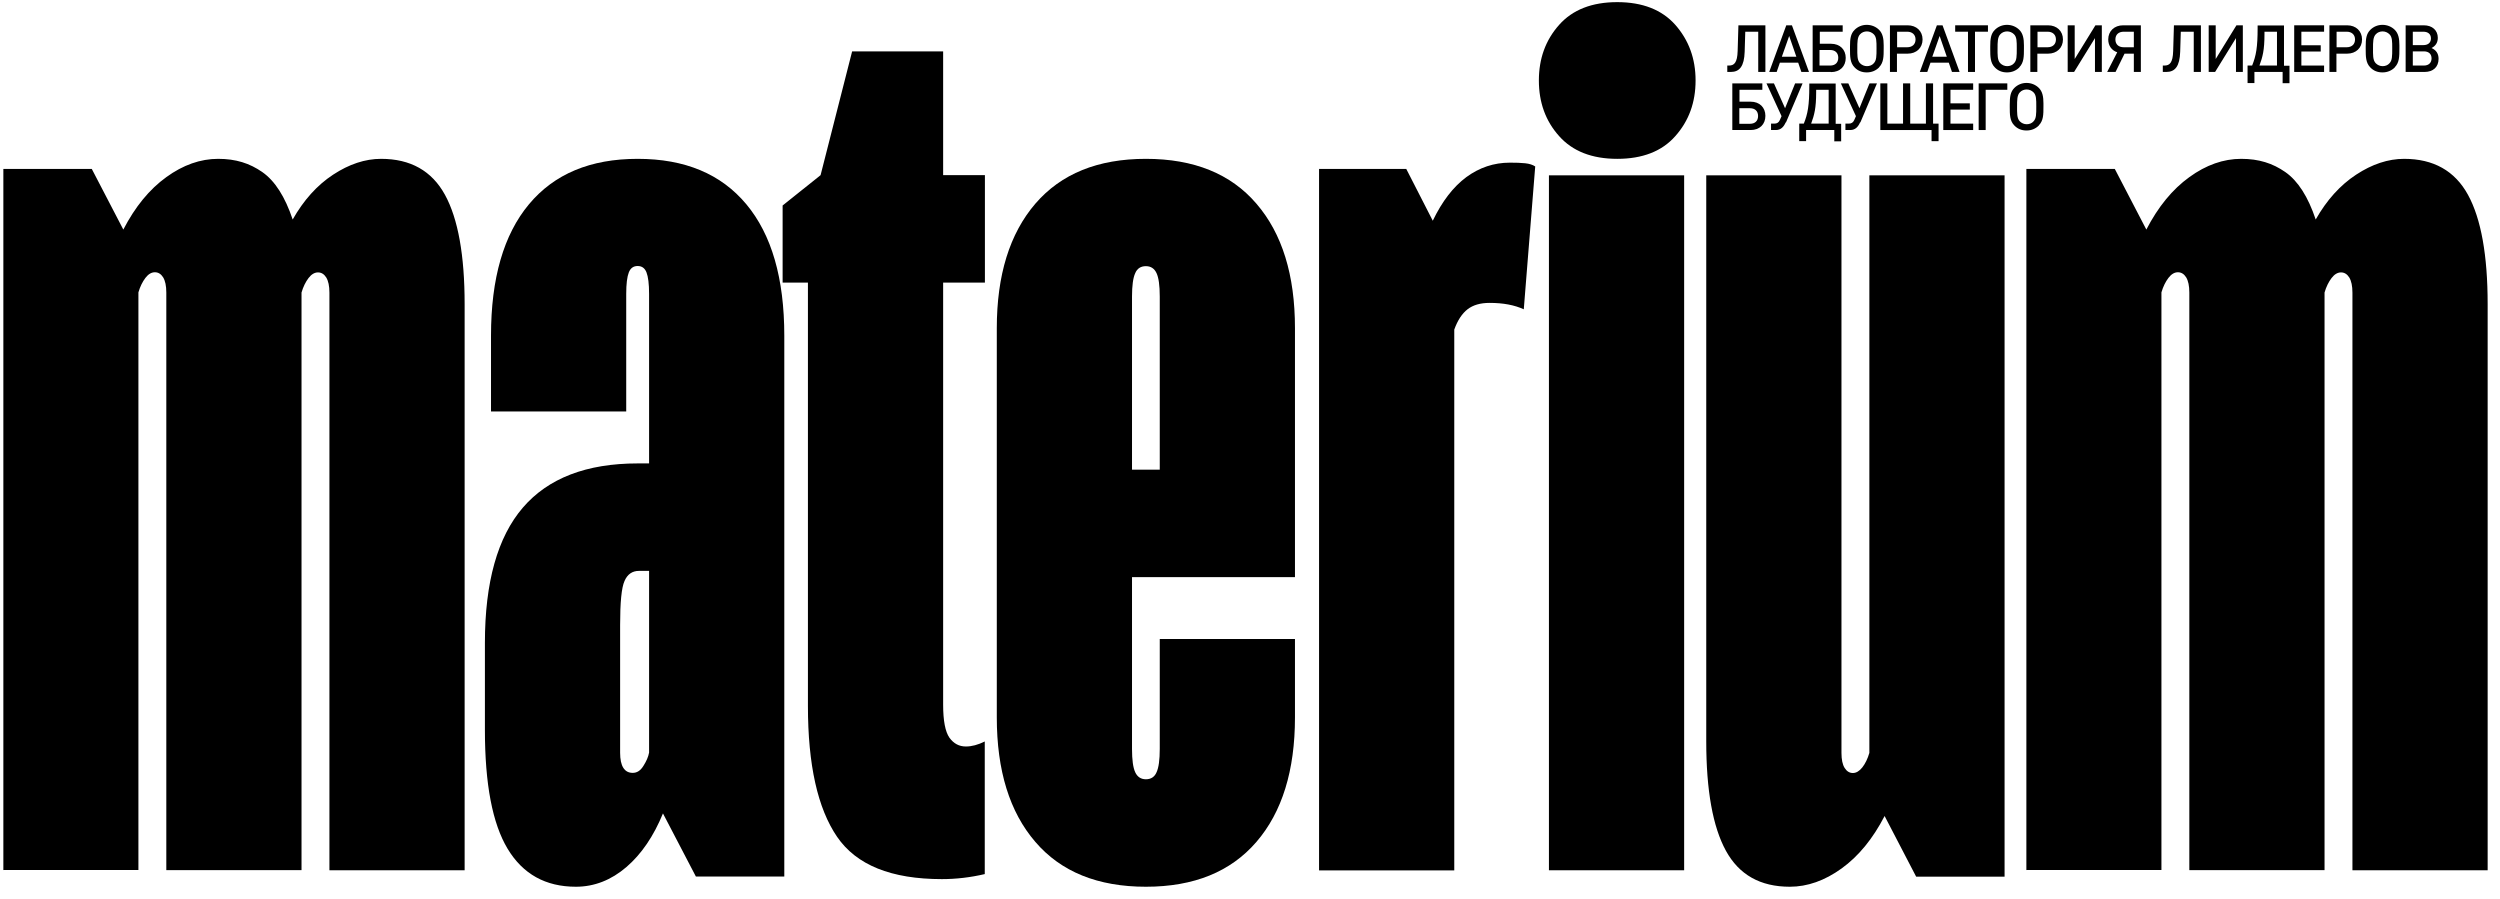 <?xml version="1.0" encoding="UTF-8"?> <svg xmlns="http://www.w3.org/2000/svg" width="164" height="59" viewBox="0 0 164 59" fill="none"><path d="M0.22 57.09V11.08H6.02L8.09 15.06C8.86 13.57 9.8 12.42 10.91 11.62C12.01 10.82 13.15 10.42 14.31 10.42C15.47 10.42 16.38 10.71 17.21 11.29C18.04 11.87 18.7 12.91 19.2 14.4C19.92 13.13 20.8 12.15 21.85 11.46C22.9 10.77 23.95 10.42 25 10.42C26.93 10.42 28.33 11.21 29.19 12.78C30.05 14.35 30.48 16.75 30.48 19.95V57.09H21.61V19.2C21.61 18.76 21.54 18.43 21.4 18.2C21.26 17.98 21.08 17.87 20.86 17.87C20.64 17.87 20.43 17.99 20.24 18.24C20.05 18.49 19.89 18.81 19.78 19.19V57.08H10.91V19.19C10.91 18.75 10.84 18.42 10.7 18.19C10.56 17.97 10.38 17.86 10.16 17.86C9.94 17.86 9.73 17.98 9.54 18.23C9.35 18.48 9.19 18.8 9.08 19.18V57.07H0.21L0.22 57.09Z" fill="black"></path><path d="M37.78 58.17C35.79 58.17 34.3 57.34 33.3 55.68C32.3 54.02 31.81 51.42 31.81 47.89V42.17C31.81 38.19 32.64 35.23 34.3 33.3C35.96 31.37 38.47 30.4 41.84 30.4H44.74V37.45H41.92C41.48 37.45 41.16 37.67 40.97 38.11C40.77 38.55 40.68 39.52 40.68 41.01V49.38C40.68 49.82 40.75 50.15 40.89 50.37C41.03 50.59 41.23 50.7 41.51 50.7C41.79 50.7 42.02 50.55 42.21 50.24C42.4 49.94 42.53 49.65 42.58 49.37V19.28C42.58 18.62 42.52 18.15 42.41 17.87C42.3 17.59 42.11 17.45 41.83 17.45C41.55 17.45 41.36 17.59 41.25 17.87C41.14 18.15 41.08 18.62 41.08 19.28V26.99H32.21V22.02C32.21 18.26 33.04 15.39 34.7 13.4C36.36 11.41 38.73 10.42 41.83 10.42C44.93 10.42 47.3 11.41 48.96 13.4C50.62 15.39 51.45 18.26 51.45 22.02V57.5H45.65L43.49 53.36C42.88 54.85 42.08 56.03 41.09 56.88C40.1 57.73 38.99 58.17 37.78 58.17Z" fill="black"></path><path d="M61.79 57.67C58.47 57.67 56.18 56.75 54.91 54.89C53.64 53.03 53 50.18 53 46.31V18.54H51.34V13.48L53.83 11.49L55.9 3.37H61.87V11.49H64.61V18.54H61.87V46.23C61.87 47.28 62.01 48 62.28 48.39C62.56 48.78 62.92 48.97 63.36 48.97C63.75 48.97 64.16 48.86 64.6 48.64V57.34C63.66 57.56 62.72 57.67 61.78 57.67H61.79Z" fill="black"></path><path d="M75.17 58.17C72.02 58.17 69.6 57.19 67.92 55.23C66.23 53.27 65.39 50.55 65.39 47.06V21.53C65.39 18.05 66.23 15.33 67.92 13.36C69.61 11.4 72.02 10.42 75.17 10.42C78.32 10.42 80.74 11.4 82.42 13.36C84.11 15.32 84.95 18.04 84.95 21.53V37.86H74.26V49.13C74.26 49.85 74.33 50.36 74.47 50.66C74.61 50.96 74.84 51.12 75.17 51.12C75.5 51.12 75.74 50.97 75.87 50.66C76.01 50.36 76.08 49.85 76.08 49.13V41.92H84.95V47.06C84.95 50.54 84.11 53.27 82.42 55.23C80.73 57.19 78.32 58.17 75.17 58.17ZM74.26 30.81H76.08V19.45C76.08 18.73 76.01 18.22 75.87 17.92C75.73 17.62 75.5 17.46 75.17 17.46C74.84 17.46 74.6 17.61 74.47 17.92C74.33 18.22 74.26 18.74 74.26 19.45V30.81Z" fill="black"></path><path d="M86.53 57.09V11.08H92.25L93.99 14.48C94.6 13.21 95.33 12.26 96.19 11.62C97.05 10.99 98 10.67 99.05 10.67C99.44 10.67 99.77 10.68 100.05 10.71C100.33 10.74 100.55 10.81 100.71 10.92L99.96 20.29C99.35 20.01 98.61 19.87 97.72 19.87C97.11 19.87 96.63 20.01 96.27 20.29C95.91 20.57 95.62 21.01 95.4 21.62V57.1H86.53V57.09Z" fill="black"></path><path d="M106.09 10.42C104.43 10.42 103.16 9.92 102.28 8.93C101.39 7.94 100.95 6.72 100.95 5.28C100.95 3.84 101.39 2.63 102.28 1.63C103.16 0.64 104.43 0.14 106.09 0.14C107.75 0.14 109.02 0.64 109.9 1.63C110.78 2.63 111.23 3.84 111.23 5.28C111.23 6.72 110.79 7.93 109.9 8.93C109.02 9.93 107.74 10.42 106.09 10.42ZM101.61 57.09V11.5H110.48V57.09H101.61Z" fill="black"></path><path d="M117.41 58.17C115.47 58.17 114.08 57.38 113.22 55.81C112.36 54.24 111.93 51.85 111.93 48.64V11.5H120.8V49.39C120.8 49.83 120.87 50.16 121.01 50.38C121.15 50.6 121.33 50.71 121.55 50.71C121.77 50.71 121.98 50.58 122.17 50.34C122.36 50.1 122.52 49.77 122.63 49.39V11.5H131.5V57.51H125.7L123.63 53.53C122.86 55.02 121.92 56.17 120.81 56.97C119.7 57.77 118.57 58.17 117.41 58.17Z" fill="black"></path><path d="M132.93 57.09V11.08H138.73L140.8 15.06C141.57 13.57 142.51 12.42 143.62 11.62C144.72 10.82 145.86 10.42 147.02 10.42C148.18 10.42 149.09 10.71 149.92 11.29C150.75 11.87 151.41 12.91 151.91 14.4C152.63 13.13 153.51 12.15 154.56 11.46C155.61 10.77 156.66 10.42 157.71 10.42C159.64 10.42 161.04 11.21 161.9 12.78C162.76 14.35 163.19 16.75 163.19 19.95V57.09H154.32V19.2C154.32 18.76 154.25 18.43 154.11 18.2C153.97 17.98 153.79 17.87 153.57 17.87C153.35 17.87 153.14 17.99 152.95 18.24C152.76 18.49 152.6 18.81 152.49 19.19V57.08H143.62V19.19C143.62 18.75 143.55 18.42 143.41 18.19C143.27 17.97 143.09 17.86 142.87 17.86C142.65 17.86 142.44 17.98 142.25 18.23C142.06 18.48 141.9 18.8 141.79 19.18V57.07H132.92L132.93 57.09Z" fill="black"></path><path d="M115.34 4.72V2.08H114.49L114.45 3.4C114.42 4.34 114.12 4.72 113.54 4.72H113.31V4.3H113.42C113.75 4.3 113.97 4.13 113.99 3.34L114.04 1.66H115.81V4.72H115.35H115.34Z" fill="black"></path><path d="M118.17 4.72L117.96 4.11H116.76L116.55 4.72H116.06L117.18 1.66H117.55L118.67 4.72H118.19H118.17ZM117.37 2.36L116.89 3.72H117.84L117.37 2.36Z" fill="black"></path><path d="M120.1 4.72H118.91V1.66H120.88V2.08H119.38V2.87H120.11C120.7 2.87 121.08 3.25 121.08 3.8C121.08 4.35 120.71 4.73 120.11 4.73L120.1 4.72ZM120.06 3.28H119.36V4.3H120.06C120.39 4.3 120.59 4.11 120.59 3.79C120.59 3.47 120.39 3.28 120.06 3.28Z" fill="black"></path><path d="M123.27 4.42C123.06 4.63 122.79 4.75 122.46 4.75C122.13 4.75 121.87 4.64 121.66 4.42C121.36 4.12 121.36 3.69 121.36 3.21V3.05C121.36 2.55 121.4 2.22 121.66 1.96C121.87 1.75 122.15 1.63 122.46 1.63C122.77 1.63 123.06 1.75 123.27 1.96C123.51 2.2 123.57 2.54 123.57 2.97V3.18C123.57 3.7 123.57 4.1 123.27 4.41V4.42ZM122.92 2.25C122.8 2.13 122.64 2.06 122.47 2.06C122.3 2.06 122.14 2.12 122.02 2.25C121.84 2.44 121.84 2.76 121.84 3.18C121.84 3.57 121.82 3.95 122.02 4.15C122.14 4.27 122.3 4.34 122.47 4.34C122.64 4.34 122.81 4.28 122.92 4.15C123.1 3.96 123.1 3.69 123.1 3.17C123.1 2.71 123.1 2.43 122.92 2.25Z" fill="black"></path><path d="M125.14 3.52H124.44V4.72H123.98V1.66H125.14C125.72 1.66 126.12 2.04 126.12 2.59C126.12 3.14 125.72 3.52 125.14 3.52ZM125.11 2.08H124.45V3.1H125.11C125.45 3.1 125.66 2.9 125.66 2.59C125.66 2.28 125.45 2.08 125.11 2.08Z" fill="black"></path><path d="M128.05 4.72L127.84 4.11H126.64L126.43 4.72H125.94L127.06 1.66H127.43L128.55 4.72H128.07H128.05ZM127.24 2.36L126.76 3.72H127.71L127.24 2.36Z" fill="black"></path><path d="M129.56 2.08V4.72H129.1V2.08H128.26V1.66H130.41V2.08H129.57H129.56Z" fill="black"></path><path d="M132.47 4.42C132.26 4.63 131.99 4.75 131.66 4.75C131.33 4.75 131.07 4.64 130.86 4.42C130.56 4.12 130.56 3.69 130.56 3.21V3.05C130.56 2.55 130.6 2.22 130.86 1.96C131.07 1.75 131.35 1.63 131.66 1.63C131.97 1.63 132.26 1.75 132.47 1.96C132.71 2.2 132.77 2.54 132.77 2.97V3.18C132.77 3.7 132.77 4.1 132.47 4.41V4.42ZM132.12 2.25C132 2.13 131.84 2.06 131.67 2.06C131.5 2.06 131.34 2.12 131.22 2.25C131.04 2.44 131.04 2.76 131.04 3.18C131.04 3.57 131.02 3.95 131.22 4.15C131.34 4.27 131.5 4.34 131.67 4.34C131.84 4.34 132.01 4.28 132.12 4.15C132.3 3.96 132.3 3.69 132.3 3.17C132.3 2.71 132.3 2.43 132.12 2.25Z" fill="black"></path><path d="M134.35 3.52H133.65V4.72H133.19V1.66H134.35C134.93 1.66 135.33 2.04 135.33 2.59C135.33 3.14 134.93 3.52 134.35 3.52ZM134.32 2.08H133.66V3.1H134.32C134.66 3.1 134.87 2.9 134.87 2.59C134.87 2.28 134.66 2.08 134.32 2.08Z" fill="black"></path><path d="M137.43 4.72V2.5L136.06 4.72H135.64V1.66H136.1V3.87L137.46 1.66H137.88V4.72H137.42H137.43Z" fill="black"></path><path d="M139.98 4.72V3.52H139.37L138.78 4.72H138.23L138.89 3.43C138.53 3.31 138.3 3 138.3 2.59C138.3 2.04 138.7 1.66 139.28 1.66H140.44V4.72H139.97H139.98ZM139.98 2.08H139.32C138.98 2.08 138.77 2.27 138.77 2.59C138.77 2.91 138.98 3.1 139.32 3.1H139.98V2.08Z" fill="black"></path><path d="M143.91 4.72V2.08H143.06L143.02 3.4C142.99 4.34 142.69 4.72 142.11 4.72H141.88V4.3H141.99C142.32 4.3 142.54 4.13 142.56 3.34L142.61 1.66H144.38V4.72H143.92H143.91Z" fill="black"></path><path d="M146.68 4.72V2.5L145.31 4.72H144.89V1.66H145.35V3.87L146.71 1.66H147.13V4.72H146.67H146.68Z" fill="black"></path><path d="M149.74 5.45V4.72H147.89V5.45H147.44V4.3H147.74C148 3.66 148.1 3.1 148.1 1.85V1.67H149.83V4.31H150.19V5.46H149.73L149.74 5.45ZM149.37 2.08H148.55V2.23C148.55 3.29 148.43 3.73 148.22 4.3H149.37V2.08Z" fill="black"></path><path d="M150.5 4.72V1.66H152.46V2.08H150.97V2.97H152.24V3.38H150.97V4.3H152.46V4.72H150.5Z" fill="black"></path><path d="M153.97 3.52H153.27V4.72H152.81V1.66H153.97C154.55 1.66 154.95 2.04 154.95 2.59C154.95 3.14 154.55 3.52 153.97 3.52ZM153.94 2.08H153.28V3.1H153.94C154.28 3.1 154.49 2.9 154.49 2.59C154.49 2.28 154.28 2.08 153.94 2.08Z" fill="black"></path><path d="M157.1 4.42C156.89 4.63 156.62 4.75 156.29 4.75C155.96 4.75 155.7 4.64 155.49 4.42C155.19 4.12 155.19 3.69 155.19 3.21V3.05C155.19 2.55 155.23 2.22 155.49 1.96C155.7 1.75 155.98 1.63 156.29 1.63C156.6 1.63 156.89 1.75 157.1 1.96C157.34 2.2 157.4 2.54 157.4 2.97V3.18C157.4 3.7 157.4 4.1 157.1 4.41V4.42ZM156.75 2.25C156.63 2.13 156.47 2.06 156.3 2.06C156.13 2.06 155.97 2.12 155.85 2.25C155.67 2.44 155.67 2.76 155.67 3.18C155.67 3.57 155.65 3.95 155.85 4.15C155.97 4.27 156.13 4.34 156.3 4.34C156.47 4.34 156.64 4.28 156.75 4.15C156.93 3.96 156.93 3.69 156.93 3.17C156.93 2.71 156.93 2.43 156.75 2.25Z" fill="black"></path><path d="M159.05 4.72H157.81V1.66H159C159.56 1.66 159.92 1.99 159.92 2.48C159.92 2.79 159.78 3.01 159.51 3.15C159.81 3.29 159.97 3.51 159.97 3.86C159.97 4.39 159.62 4.72 159.05 4.72ZM158.97 2.08H158.28V2.96H158.97C159.28 2.96 159.47 2.8 159.47 2.52C159.47 2.24 159.28 2.08 158.97 2.08ZM159.01 3.37H158.28V4.3H159.01C159.32 4.3 159.51 4.12 159.51 3.83C159.51 3.54 159.32 3.37 159.01 3.37Z" fill="black"></path><path d="M114.83 8.53H113.64V5.47H115.61V5.89H114.11V6.67H114.84C115.43 6.67 115.81 7.05 115.81 7.6C115.81 8.15 115.44 8.53 114.84 8.53H114.83ZM114.8 7.1H114.1V8.12H114.8C115.13 8.12 115.33 7.93 115.33 7.61C115.33 7.29 115.13 7.1 114.8 7.1Z" fill="black"></path><path d="M117.14 8.03C117.02 8.31 116.83 8.53 116.5 8.53H116.18V8.11H116.4C116.58 8.11 116.69 8.03 116.76 7.87L116.87 7.62L115.88 5.47H116.37L117.1 7.1L117.76 5.47H118.25L117.16 8.03H117.14Z" fill="black"></path><path d="M120.33 9.26V8.53H118.48V9.26H118.03V8.11H118.33C118.59 7.47 118.69 6.91 118.69 5.66V5.48H120.42V8.12H120.78V9.27H120.32L120.33 9.26ZM119.96 5.89H119.14V6.04C119.14 7.1 119.02 7.54 118.81 8.11H119.96V5.89Z" fill="black"></path><path d="M122.02 8.03C121.9 8.31 121.71 8.53 121.38 8.53H121.06V8.11H121.28C121.46 8.11 121.57 8.03 121.64 7.87L121.75 7.62L120.76 5.47H121.25L121.98 7.1L122.64 5.47H123.13L122.04 8.03H122.02Z" fill="black"></path><path d="M126.71 9.26V8.53H123.35V5.47H123.81V8.11H124.84V5.47H125.31V8.11H126.34V5.47H126.81V8.11H127.17V9.26H126.72H126.71Z" fill="black"></path><path d="M127.48 8.53V5.47H129.44V5.89H127.95V6.78H129.22V7.19H127.95V8.11H129.44V8.53H127.48Z" fill="black"></path><path d="M130.26 5.89V8.53H129.8V5.47H131.68V5.89H130.26Z" fill="black"></path><path d="M133.75 8.23C133.54 8.44 133.27 8.56 132.94 8.56C132.61 8.56 132.35 8.45 132.14 8.23C131.84 7.93 131.84 7.5 131.84 7.02V6.86C131.84 6.36 131.88 6.03 132.14 5.77C132.35 5.56 132.63 5.44 132.94 5.44C133.25 5.44 133.54 5.56 133.75 5.77C133.99 6.01 134.05 6.35 134.05 6.78V6.99C134.05 7.51 134.05 7.91 133.75 8.22V8.23ZM133.4 6.06C133.28 5.94 133.12 5.87 132.95 5.87C132.78 5.87 132.62 5.93 132.5 6.06C132.32 6.25 132.32 6.57 132.32 6.99C132.32 7.38 132.3 7.76 132.5 7.96C132.62 8.08 132.78 8.15 132.95 8.15C133.12 8.15 133.29 8.09 133.4 7.96C133.58 7.77 133.58 7.5 133.58 6.98C133.58 6.52 133.58 6.24 133.4 6.06Z" fill="black"></path></svg> 